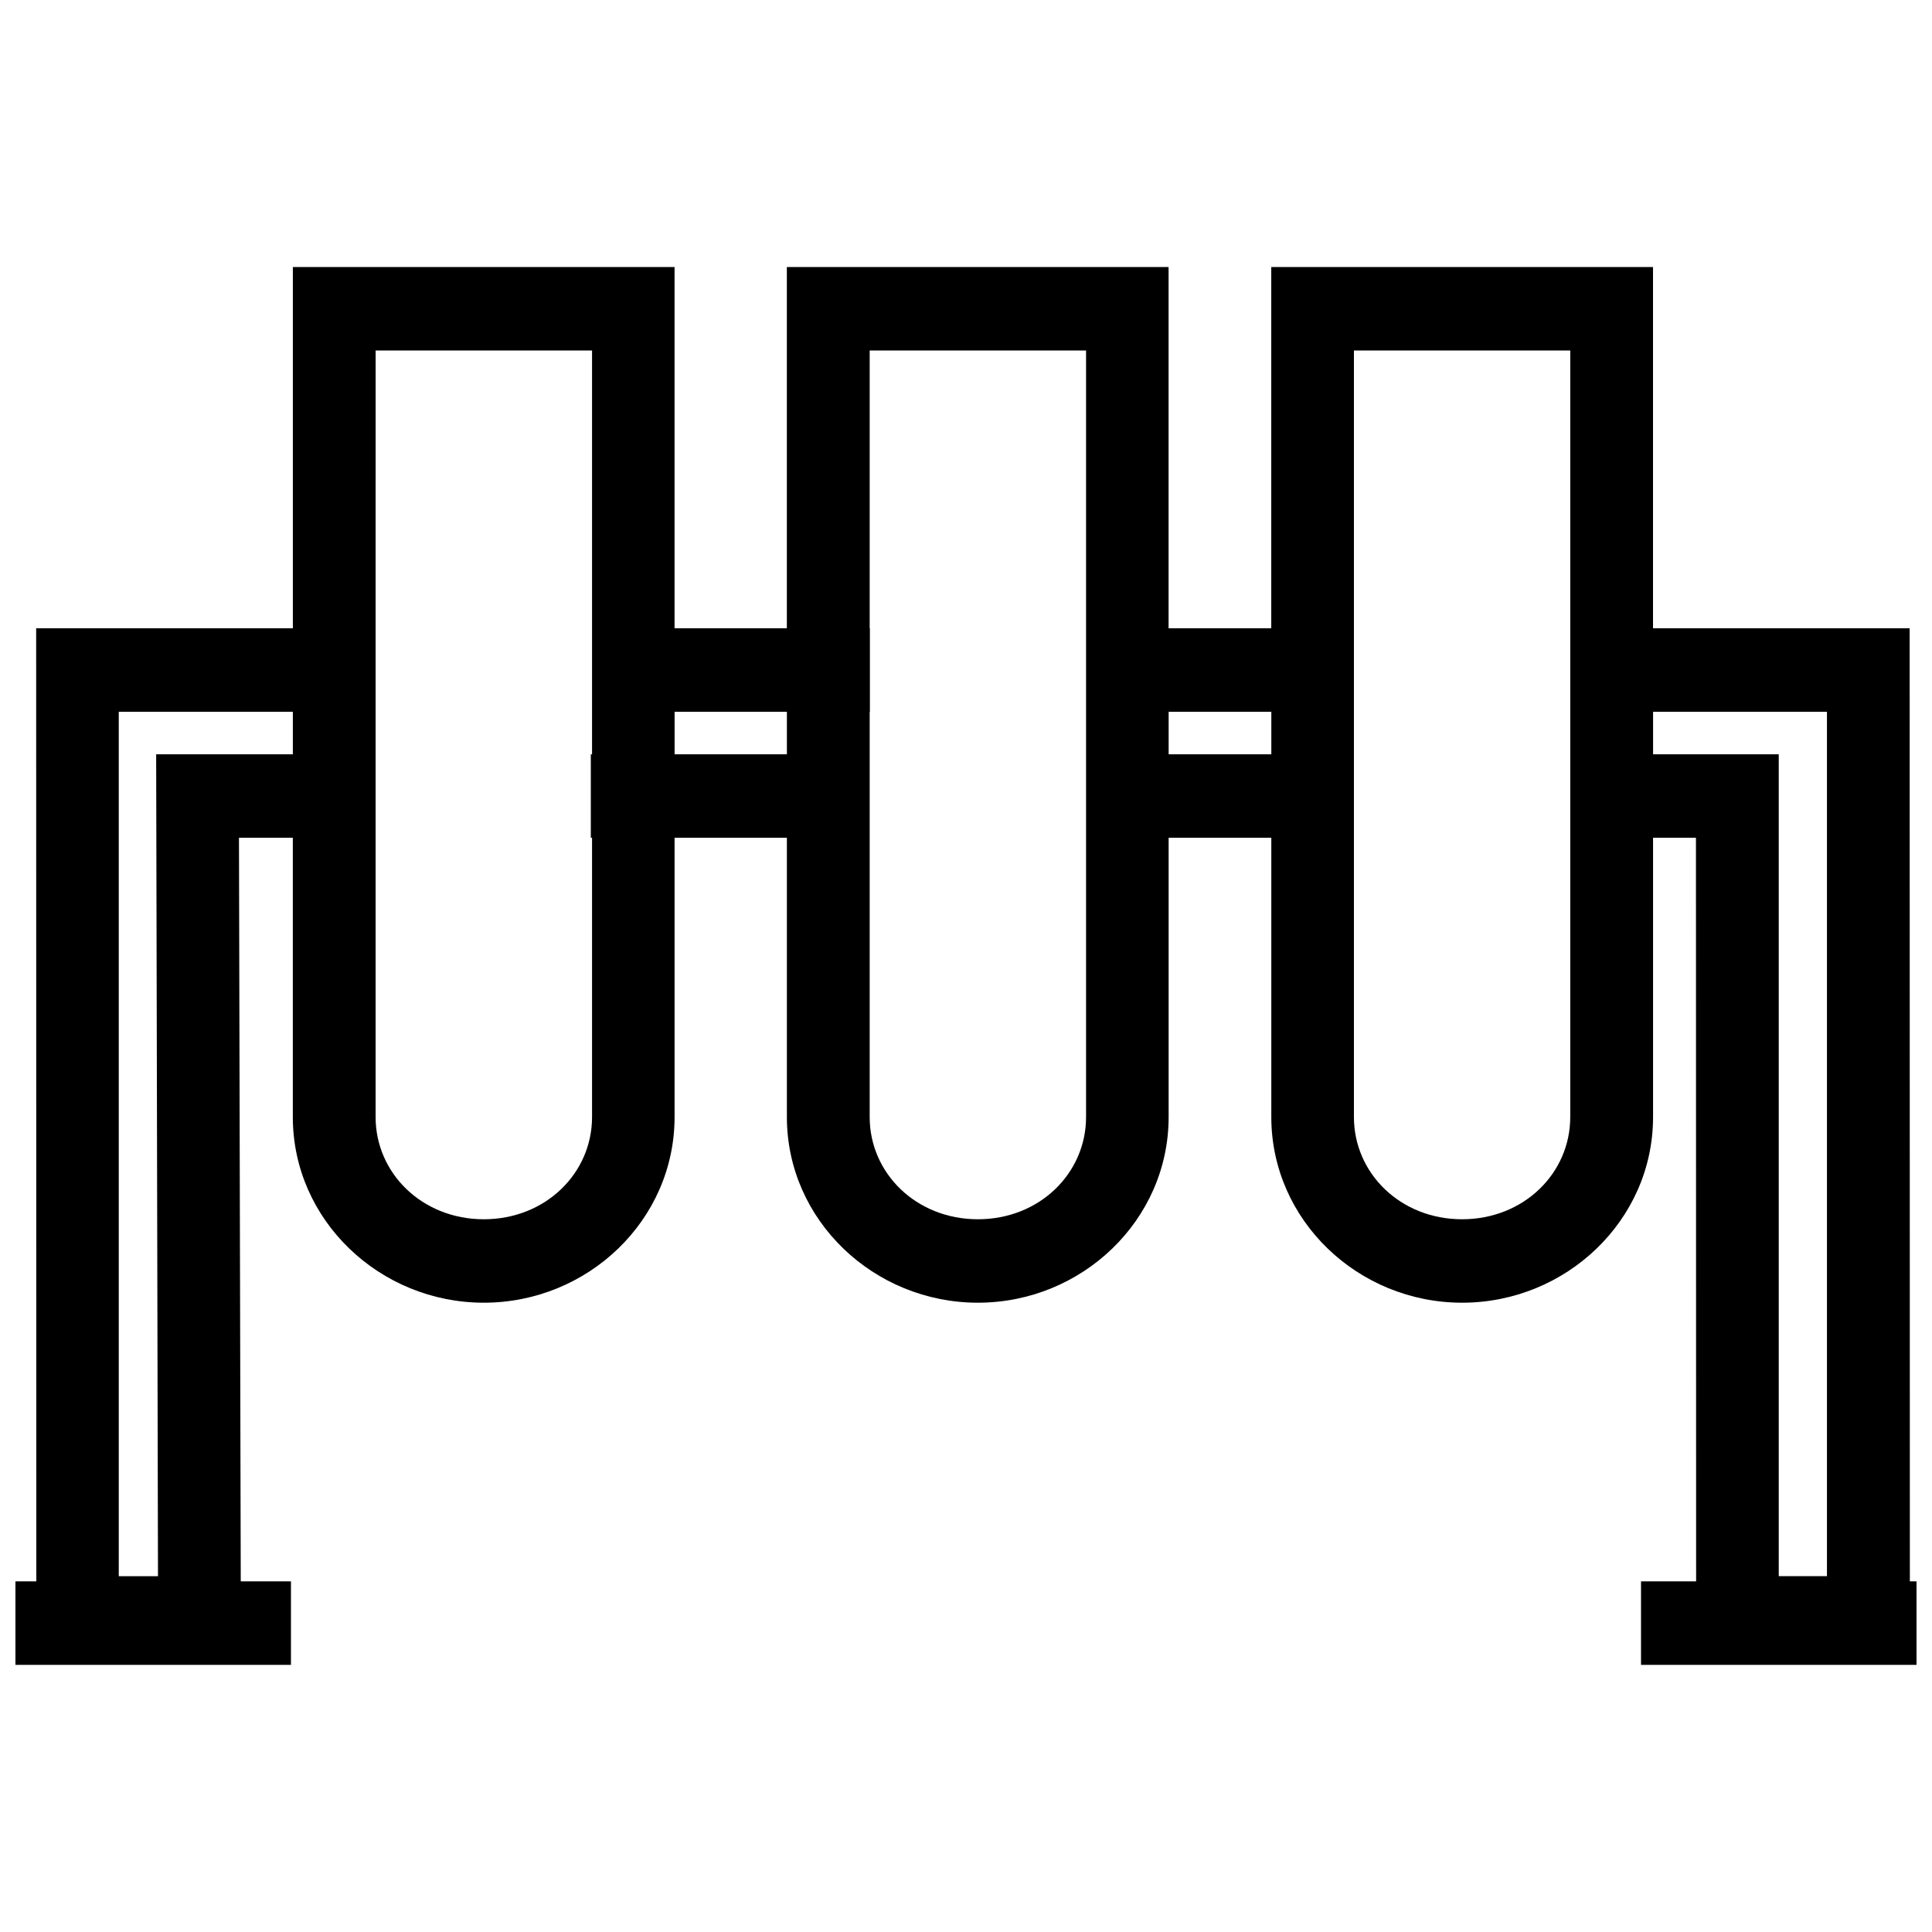 <?xml version="1.0" encoding="UTF-8"?>
<!-- Uploaded to: SVG Repo, www.svgrepo.com, Generator: SVG Repo Mixer Tools -->
<svg width="800px" height="800px" version="1.1" viewBox="144 144 512 512" xmlns="http://www.w3.org/2000/svg">
 <defs>
  <clipPath id="a">
   <path d="m148.09 214h503.81v372h-503.81z"/>
  </clipPath>
 </defs>
 <g clip-path="url(#a)">
  <path d="m221.61 214.77v95.73h-68.027l0.043 252.57h-5.535v22.145h73.016v-22.145h-13.305l-0.473-197.05h14.273v74.004c0 27.367 23.062 49.207 50.613 49.207 27.547 0 50.555-21.836 50.555-49.207v-74.004h29.762v74.004c0 27.367 23.062 49.207 50.613 49.207 27.547 0 50.555-21.836 50.555-49.207v-74.004h27.211v74.004c0 27.367 23.02 49.207 50.57 49.207 27.547 0 50.598-21.836 50.598-49.207v-74.004h11.367l0.043 197.05h-14.602v22.145h73.012v-22.145h-1.766l-0.055-252.57h-68.012v-95.73h-101.17v95.73h-27.211v-95.73h-101.16v95.73h-29.762v-95.73zm21.934 22.117h57.355v107.02h-0.328v22.117h0.328v74.004c0 14.883-12.32 27.09-28.68 27.09s-28.68-12.207-28.68-27.09zm130.93 0h57.344v203.14c0 14.883-12.305 27.09-28.664 27.09s-28.68-12.207-28.68-27.09v-107.39h0.059v-22.129h-0.059zm128.33 0h57.328v203.14c0 14.883-12.305 27.09-28.664 27.09s-28.664-12.207-28.664-27.09zm-327.33 95.746h46.133v11.273h-36.223l0.484 217.8h-10.395zm147.3 0h29.762v11.273l-29.762-0.004zm130.93 0h27.211v11.273h-27.211zm128.38 0h46.078v229.07h-12.777v-217.8h-33.301z" fill-rule="evenodd"/>
 </g>
</svg>